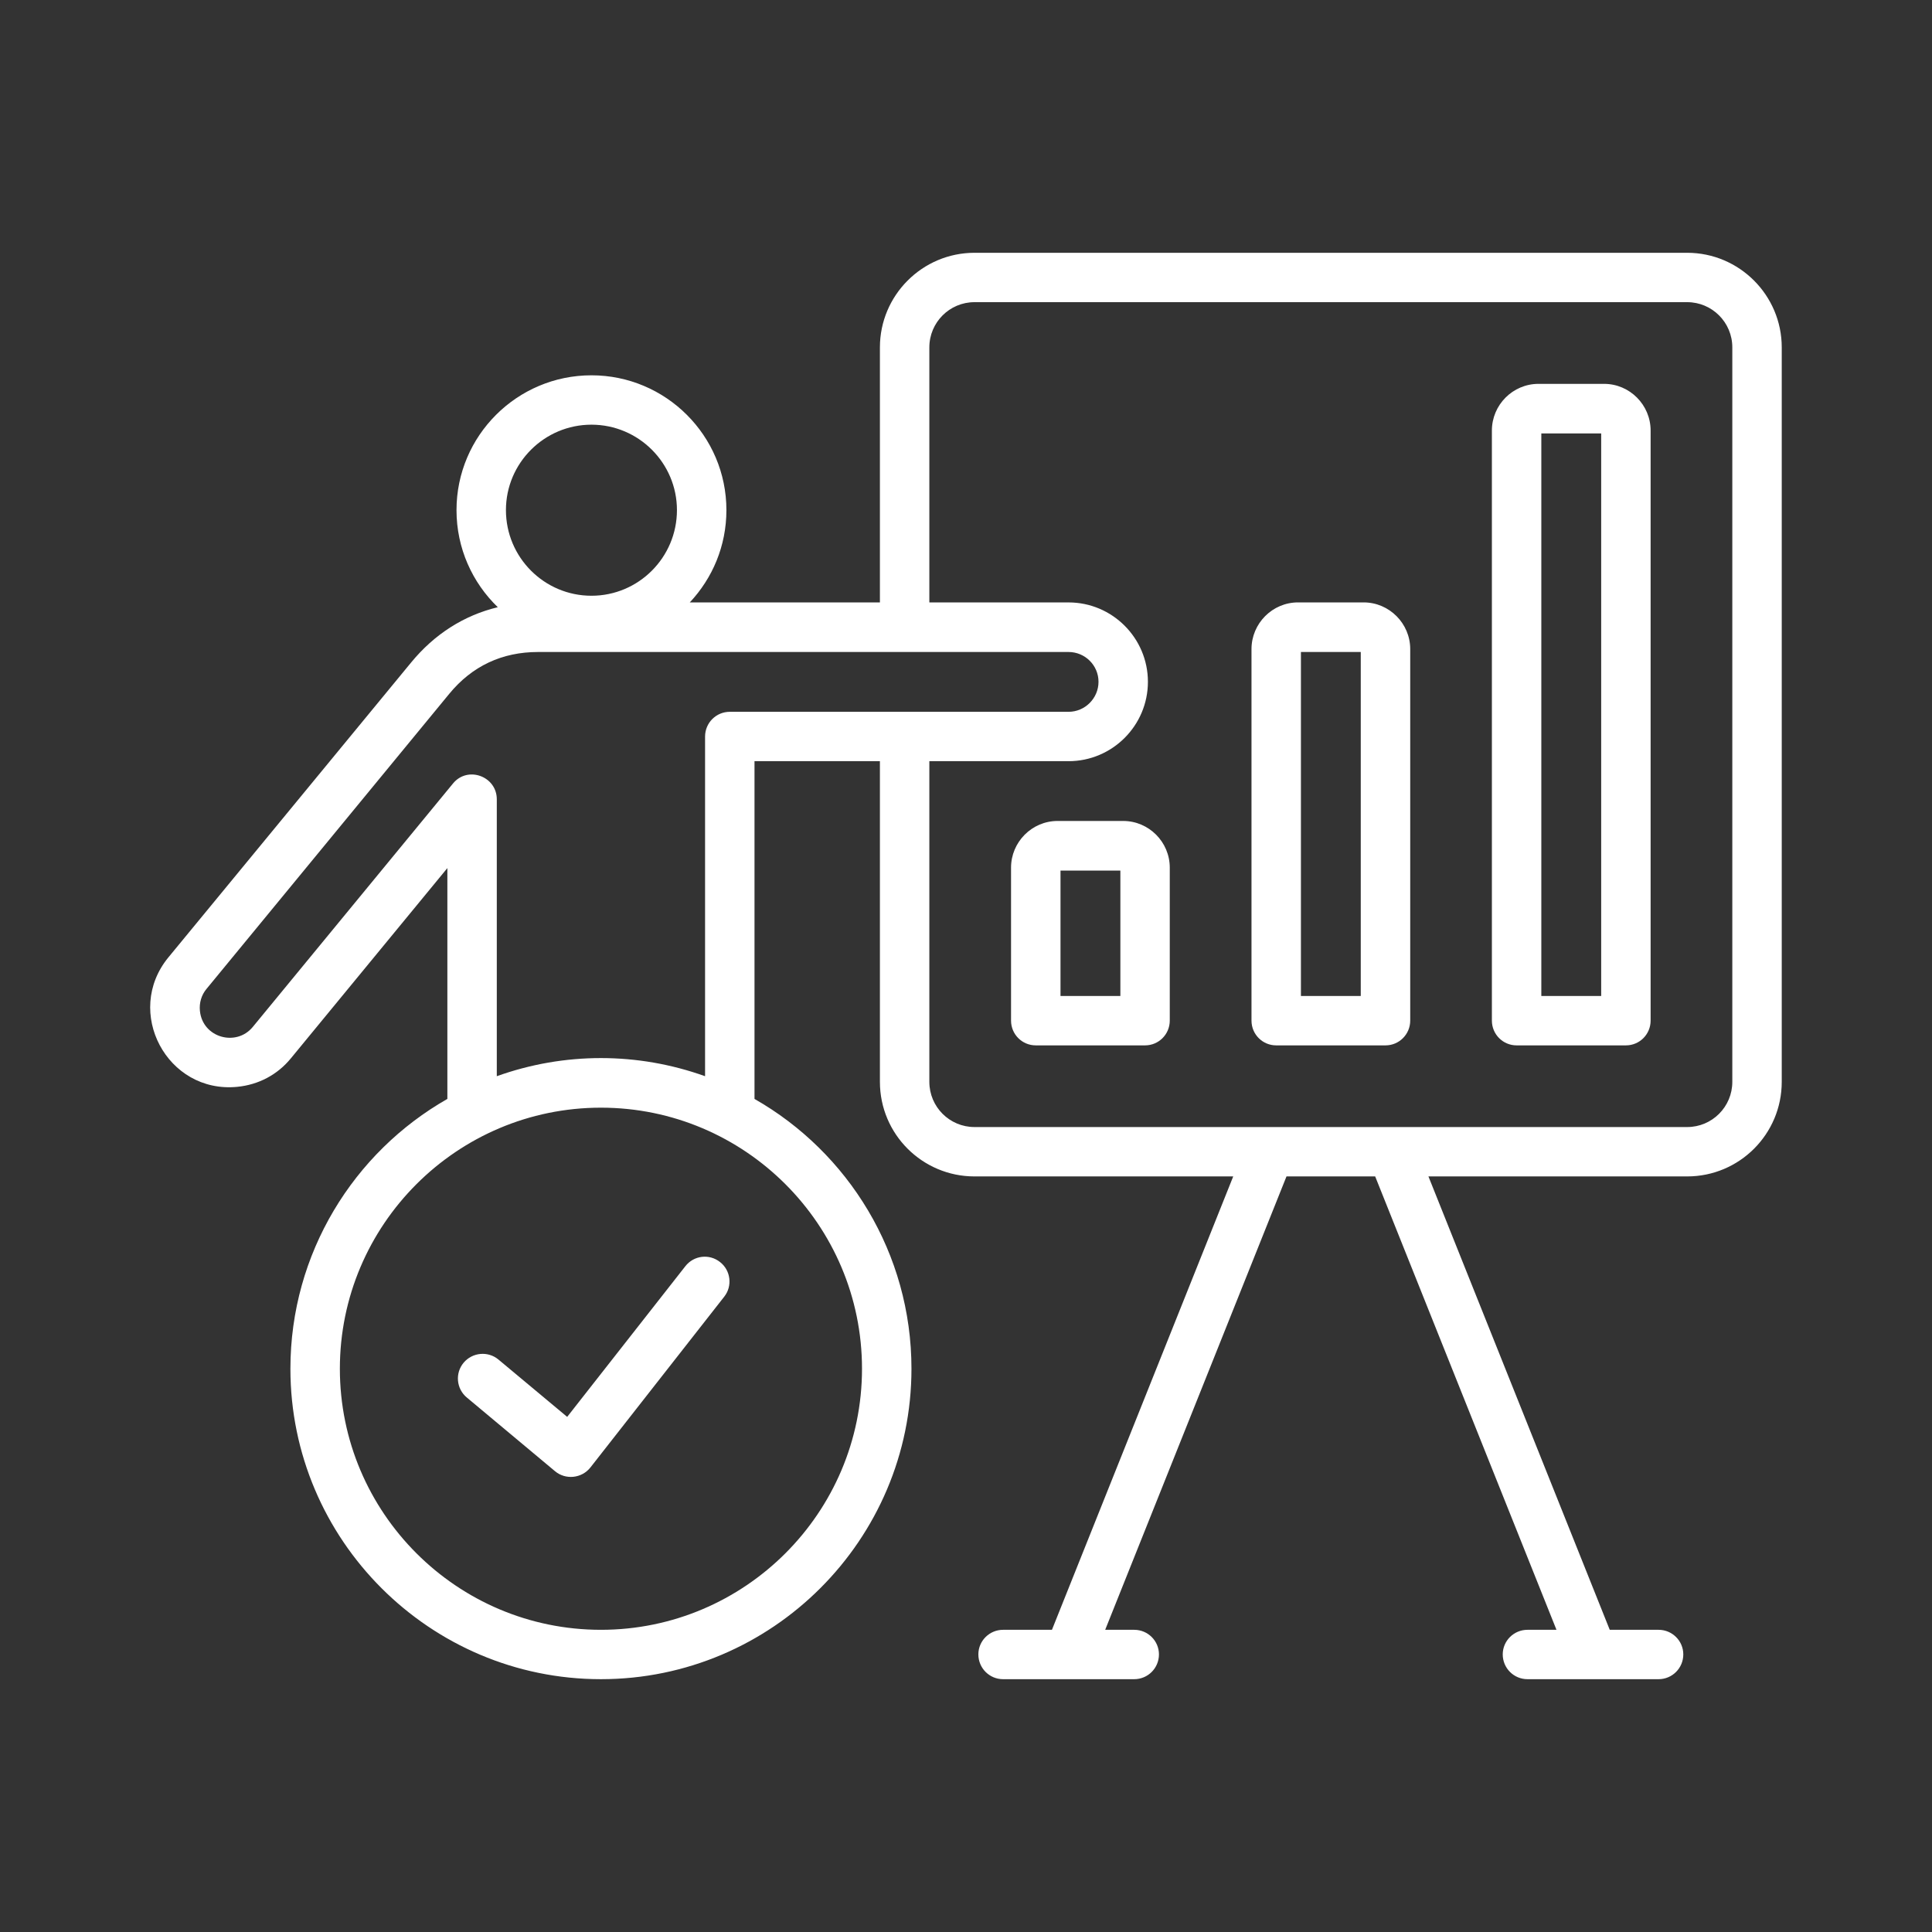 <svg width="70" height="70" viewBox="0 0 70 70" fill="none" xmlns="http://www.w3.org/2000/svg">
<rect x="0" y="0" width="70" height="70" fill="#333333" stroke="none"/>
<path fill-rule="evenodd" clip-rule="evenodd" d="M58.014 36.087H55.845V15.704H58.014V36.087ZM58.118 13.908H55.742C54.812 13.908 54.054 14.67 54.054 15.599V36.978C54.054 37.476 54.455 37.876 54.949 37.876H58.909C59.405 37.876 59.805 37.476 59.805 36.978V15.599C59.805 14.67 59.048 13.908 58.118 13.908ZM49.303 36.087H47.135V23.623H49.303V36.087ZM49.406 21.826H47.031C46.1 21.826 45.344 22.589 45.344 23.518V36.978C45.344 37.476 45.744 37.876 46.239 37.876H50.199C50.693 37.876 51.095 37.476 51.095 36.978V23.518C51.095 22.589 50.336 21.826 49.406 21.826ZM40.593 36.087H38.424V31.542H40.593V36.087ZM40.694 29.745H38.319C37.389 29.745 36.632 30.508 36.632 31.436V36.978C36.632 37.476 37.033 37.876 37.528 37.876H41.488C41.982 37.876 42.383 37.476 42.383 36.978V31.436C42.383 30.508 41.626 29.745 40.694 29.745ZM20.55 51.336L24.831 45.878C25.137 45.485 25.699 45.417 26.089 45.727C26.477 46.029 26.545 46.595 26.241 46.98L21.391 53.17C21.076 53.568 20.492 53.625 20.111 53.306L16.913 50.634C16.532 50.317 16.482 49.751 16.799 49.373C17.116 48.996 17.681 48.943 18.061 49.26L20.55 51.336ZM62.765 39.197V12.586C62.765 11.681 62.032 10.948 61.129 10.948H35.308C34.405 10.948 33.672 11.681 33.672 12.586V21.827H38.716C40.301 21.827 41.591 23.118 41.591 24.703C41.591 26.288 40.301 27.579 38.716 27.579H33.672V39.197C33.672 40.103 34.405 40.835 35.308 40.835H61.129C62.032 40.835 62.765 40.103 62.765 39.197ZM26.442 25.79H38.716C39.313 25.79 39.801 25.299 39.801 24.703C39.801 24.106 39.313 23.623 38.716 23.623H19.497C18.192 23.623 17.107 24.129 16.276 25.14L7.482 35.83C7.299 36.049 7.214 36.336 7.243 36.623C7.338 37.602 8.559 37.934 9.156 37.211L16.413 28.387C16.944 27.738 18 28.125 18 28.96V38.993C20.444 38.117 23.102 38.117 25.546 38.993V26.688C25.546 26.19 25.946 25.79 26.442 25.79ZM31.232 49.592C31.232 44.376 26.988 40.133 21.773 40.133C16.556 40.133 12.314 44.376 12.314 49.592C12.314 54.808 16.556 59.051 21.773 59.051C26.988 59.051 31.232 54.808 31.232 49.592ZM21.43 15.387C23.137 15.387 24.527 16.776 24.527 18.482C24.527 20.196 23.137 21.585 21.43 21.585C19.721 21.585 18.331 20.196 18.331 18.482C18.331 16.776 19.721 15.387 21.43 15.387ZM61.129 9.159H35.308C33.418 9.159 31.881 10.699 31.881 12.586V21.827H24.992C25.814 20.951 26.319 19.781 26.319 18.483C26.319 15.787 24.125 13.598 21.43 13.598C18.733 13.598 16.54 15.787 16.54 18.483C16.54 19.864 17.114 21.11 18.036 22C16.811 22.295 15.741 22.974 14.892 24.008L6.099 34.69C4.48 36.665 6.054 39.629 8.597 39.378C9.364 39.303 10.053 38.941 10.54 38.344L16.209 31.452V39.816C12.815 41.749 10.522 45.41 10.522 49.592C10.522 55.79 15.569 60.84 21.773 60.84C27.976 60.84 33.024 55.79 33.024 49.592C33.024 45.41 30.731 41.749 27.337 39.816V27.579H31.881V39.197C31.881 41.092 33.418 42.624 35.308 42.624H44.682L38.114 59.051H36.343C35.849 59.051 35.448 59.451 35.448 59.942C35.448 60.44 35.849 60.84 36.343 60.84H41.095C41.59 60.84 41.991 60.44 41.991 59.942C41.991 59.451 41.59 59.051 41.095 59.051H40.043L46.612 42.624H49.825L56.394 59.051H55.343C54.848 59.051 54.447 59.451 54.447 59.942C54.447 60.44 54.848 60.84 55.343 60.84H60.094C60.588 60.84 60.989 60.44 60.989 59.942C60.989 59.451 60.588 59.051 60.094 59.051H58.324L51.755 42.624H61.129C63.02 42.624 64.556 41.092 64.556 39.197V12.586C64.556 10.699 63.019 9.159 61.129 9.159Z" fill="white"/>
</svg>
